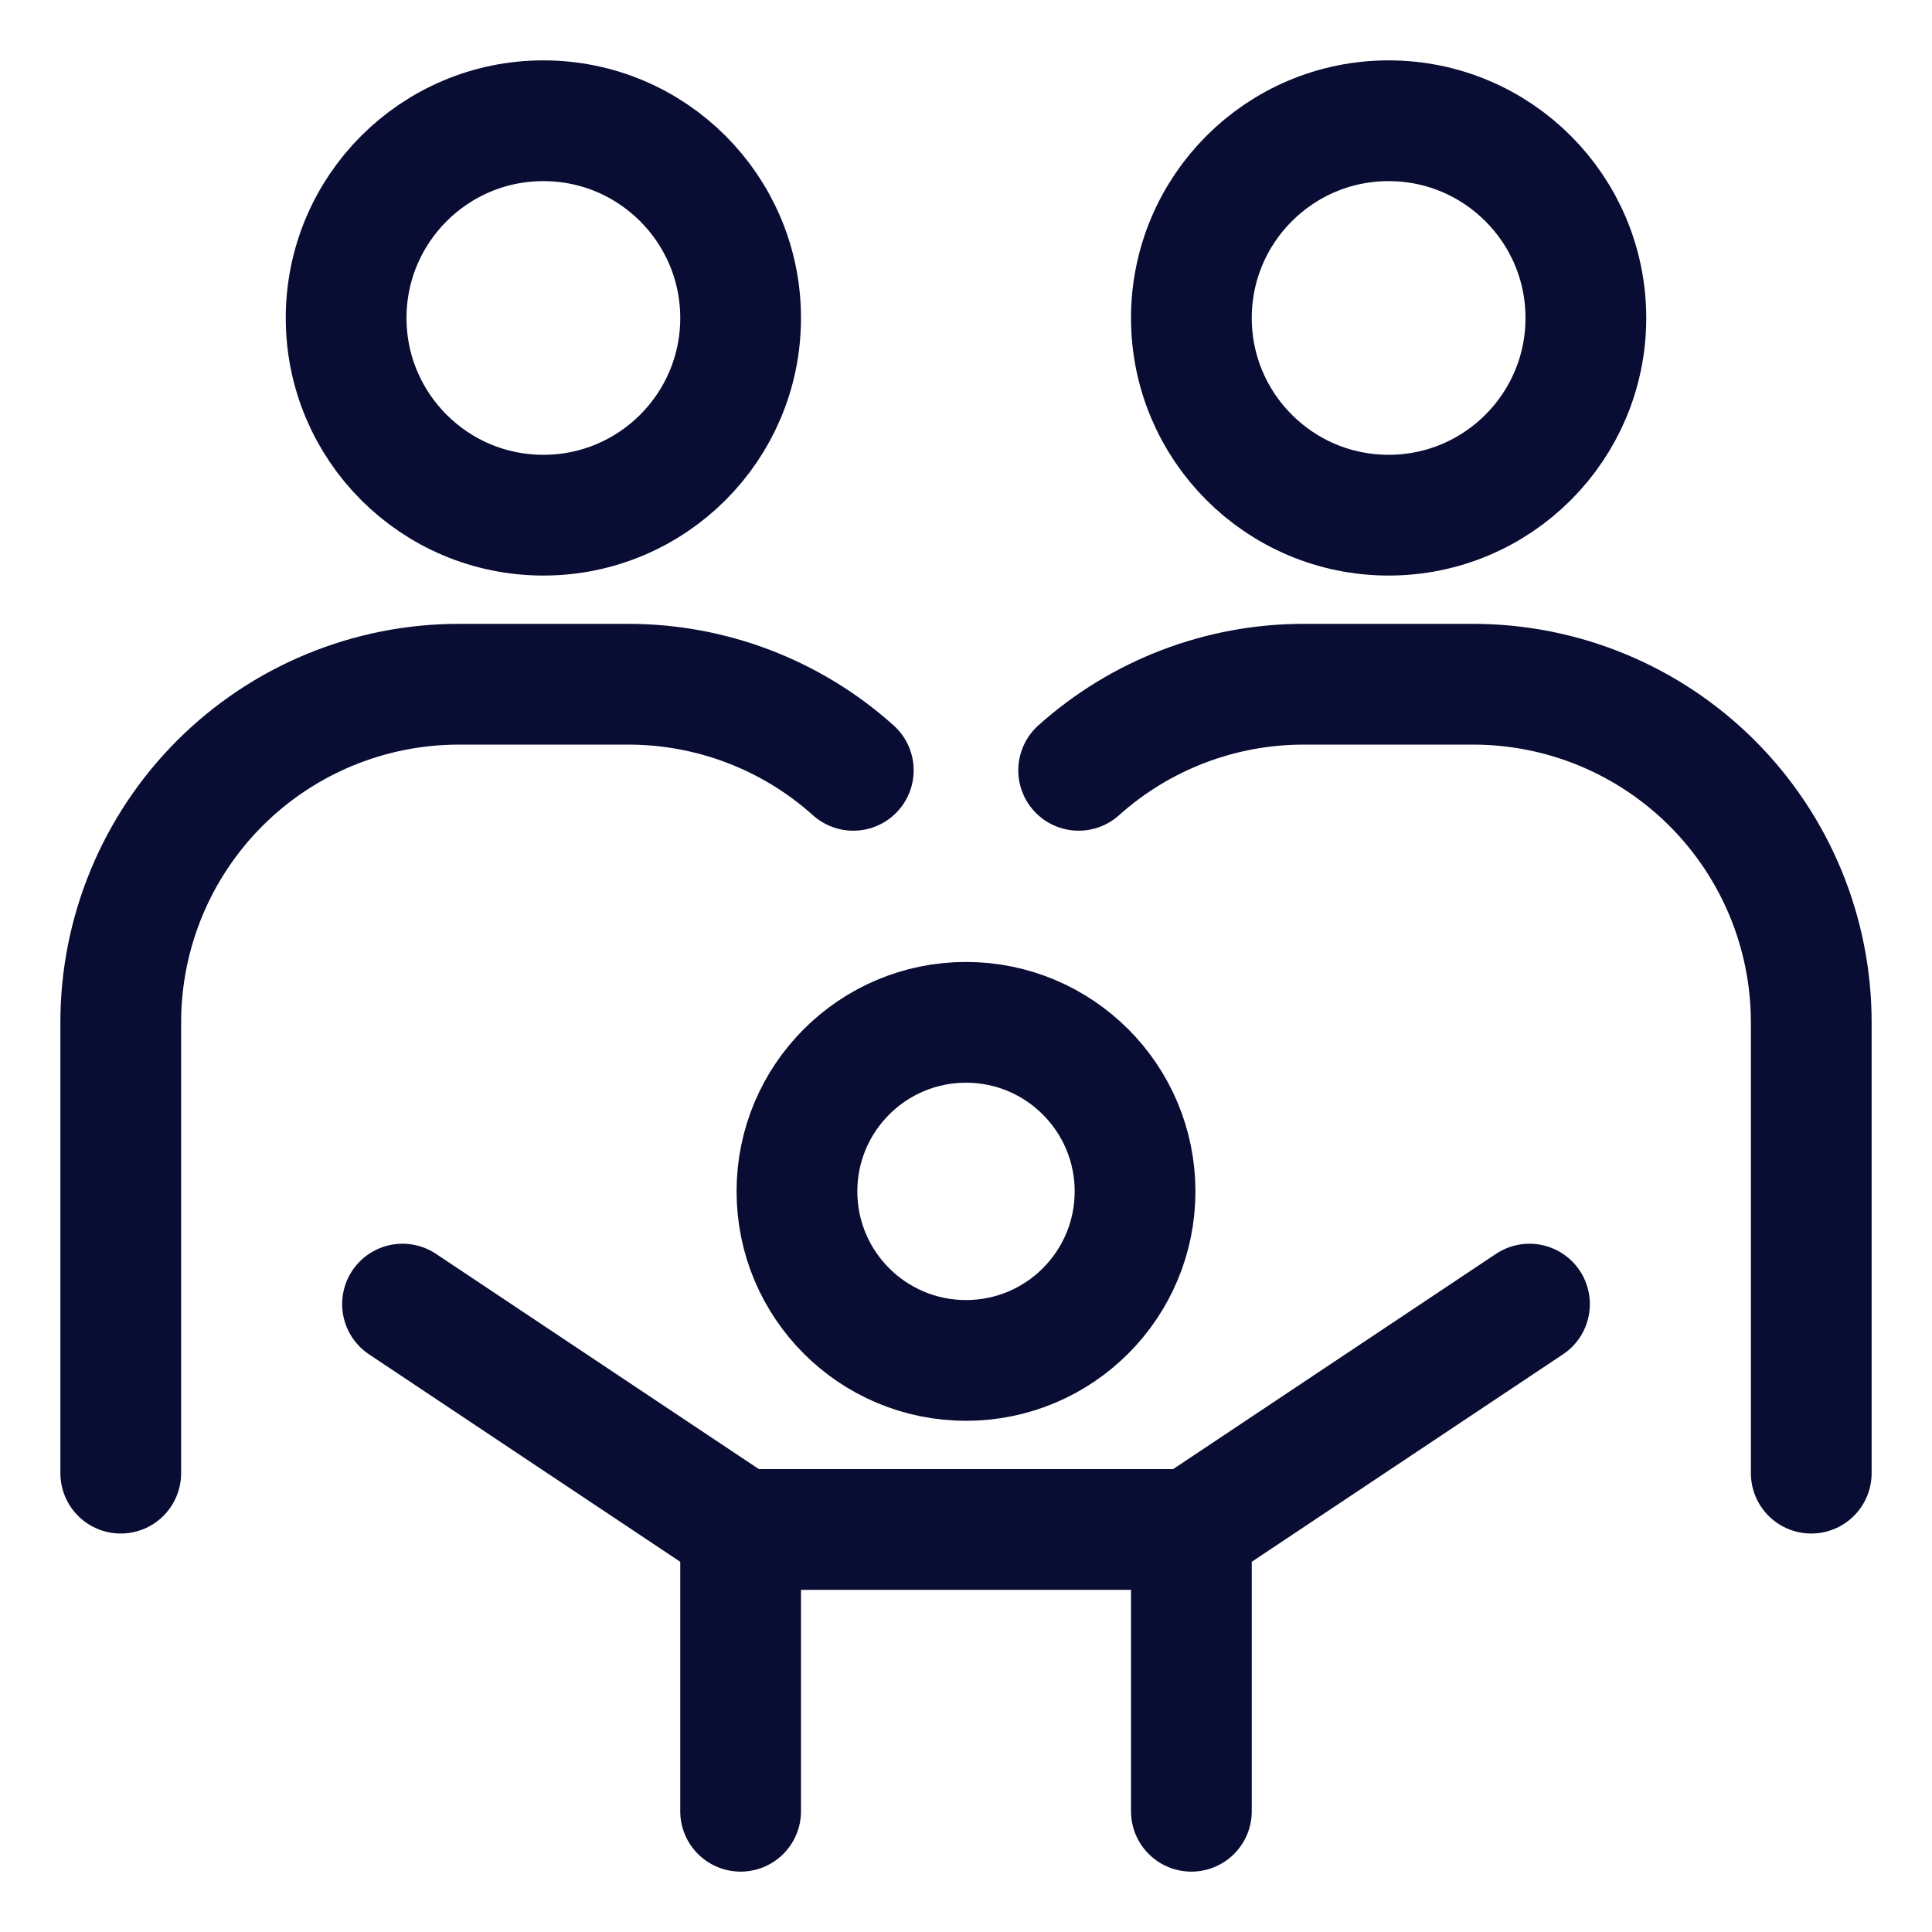 <svg width="32" height="32" viewBox="0 0 32 32" fill="none" xmlns="http://www.w3.org/2000/svg">
<path d="M12.267 30V25.333M12.267 25.333H19.733M12.267 25.333L6.667 21.6M19.733 25.333V30M19.733 25.333L25.333 21.6M2 24.4V16.933C2 15.448 2.59 14.024 3.64 12.973C4.69 11.923 6.115 11.333 7.6 11.333H10.4C11.778 11.331 13.108 11.839 14.133 12.759M30 24.4V16.933C30 15.448 29.41 14.024 28.359 12.973C27.309 11.923 25.885 11.333 24.399 11.333H21.599C20.222 11.331 18.892 11.839 17.866 12.759M18.8 19.733C18.8 21.28 17.546 22.533 16 22.533C14.454 22.533 13.2 21.28 13.2 19.733C13.2 18.187 14.454 16.933 16 16.933C17.546 16.933 18.8 18.187 18.8 19.733ZM12.267 5.267C12.267 7.071 10.804 8.533 9 8.533C7.196 8.533 5.733 7.071 5.733 5.267C5.733 3.463 7.196 2 9 2C10.804 2 12.267 3.463 12.267 5.267ZM26.267 5.267C26.267 7.071 24.804 8.533 23 8.533C21.196 8.533 19.733 7.071 19.733 5.267C19.733 3.463 21.196 2 23 2C24.804 2 26.267 3.463 26.267 5.267Z" stroke="#090C33" stroke-width="2" stroke-miterlimit="10" stroke-linecap="round"/>
</svg>
